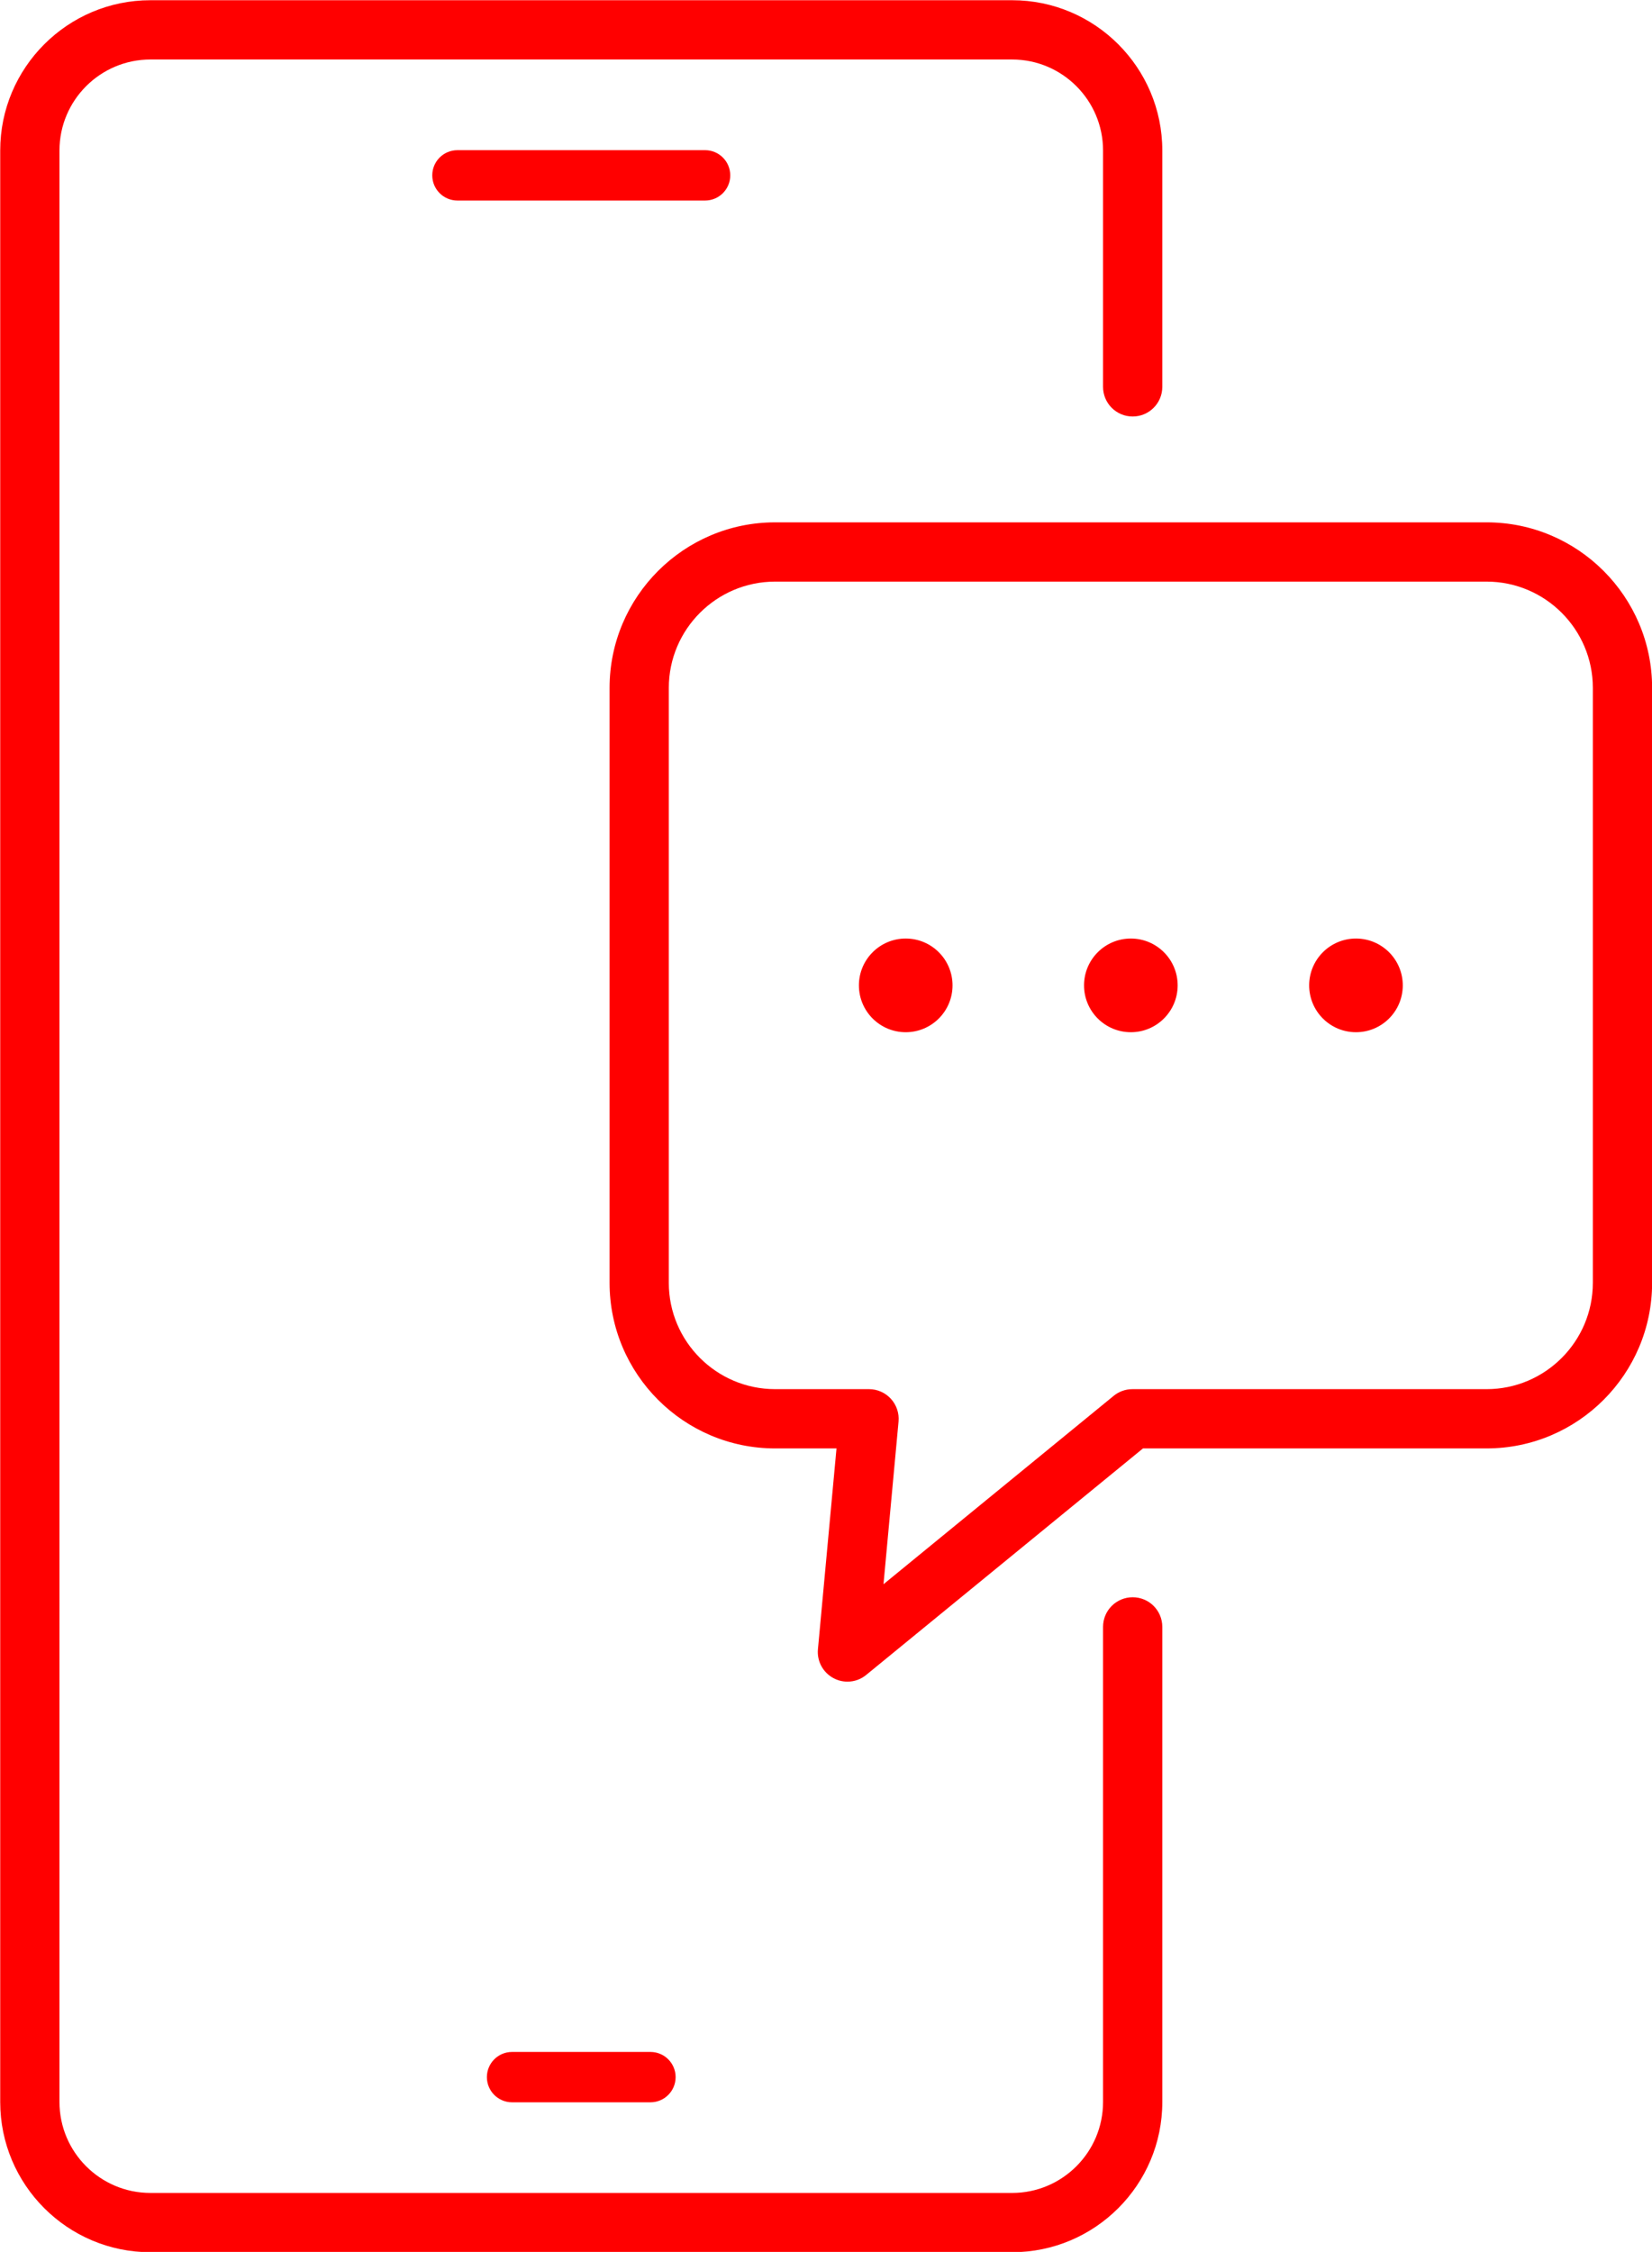 <?xml version="1.0" encoding="UTF-8" standalone="no"?><svg xmlns="http://www.w3.org/2000/svg" xmlns:xlink="http://www.w3.org/1999/xlink" fill="#ff0000" height="415.5" preserveAspectRatio="xMidYMid meet" version="1" viewBox="138.2 42.2 304.9 415.5" width="304.9" zoomAndPan="magnify"><g id="change1_1"><path d="M412.573,138.579h-131.316c-16.843,0-30.551,13.703-30.551,30.551v109.763c0,16.854,13.708,30.557,30.551,30.557h11.332l-3.428,37.061c-.203,2.189,.929,4.294,2.884,5.33,.801,.427,1.688,.641,2.563,.641,1.239,0,2.467-.417,3.46-1.239l51.085-41.793h63.421c16.843,0,30.546-13.703,30.546-30.557v-109.763c0-16.848-13.703-30.551-30.546-30.551Zm19.609,140.315c0,10.819-8.801,19.62-19.609,19.62h-65.375c-1.26,0-2.489,.438-3.46,1.239l-42.476,34.754,2.777-30.023c.139-1.527-.374-3.055-1.41-4.187-1.036-1.132-2.499-1.784-4.037-1.784h-17.334c-10.819,0-19.62-8.801-19.62-19.62v-109.763c0-10.814,8.801-19.615,19.62-19.615h131.316c10.809,0,19.609,8.801,19.609,19.615v109.763Z"/></g><g id="change1_2"><ellipse cx="305.364" cy="224.013" rx="8.643" ry="8.639" transform="rotate(-89.893 305.364 224.013)"/></g><g id="change1_3"><ellipse cx="346.914" cy="224.013" rx="8.643" ry="8.639" transform="rotate(-89.866 346.914 224.013)"/></g><g id="change1_4"><ellipse cx="388.464" cy="224.013" rx="8.643" ry="8.639" transform="rotate(-89.839 388.464 224.013)"/></g><g id="change1_5"><path d="M347.251,336.91c-3.023,0-5.468,2.446-5.468,5.468v87.665c0,9.249-7.53,16.779-16.779,16.779H165.961c-9.255,0-16.784-7.53-16.784-16.779V69.962c0-9.255,7.53-16.784,16.784-16.784h159.043c9.249,0,16.779,7.53,16.779,16.784v43.619c0,3.023,2.446,5.468,5.468,5.468s5.468-2.446,5.468-5.468v-43.619c0-15.284-12.432-27.721-27.716-27.721H165.961c-15.284,0-27.721,12.437-27.721,27.721V430.043c0,15.284,12.437,27.716,27.721,27.716h159.043c15.284,0,27.716-12.432,27.716-27.716v-87.665c0-3.023-2.446-5.468-5.468-5.468Z"/></g><g id="change1_6"><path d="M272.979,74.555c0-2.569-2.083-4.646-4.646-4.646h-45.707c-2.569,0-4.646,2.077-4.646,4.646s2.077,4.646,4.646,4.646h45.707c2.563,0,4.646-2.077,4.646-4.646Z"/></g><g id="change1_7"><path d="M232.708,430.097h25.542c2.569,0,4.646-2.083,4.646-4.646s-2.077-4.646-4.646-4.646h-25.542c-2.569,0-4.646,2.083-4.646,4.646s2.077,4.646,4.646,4.646Z"/></g></svg>